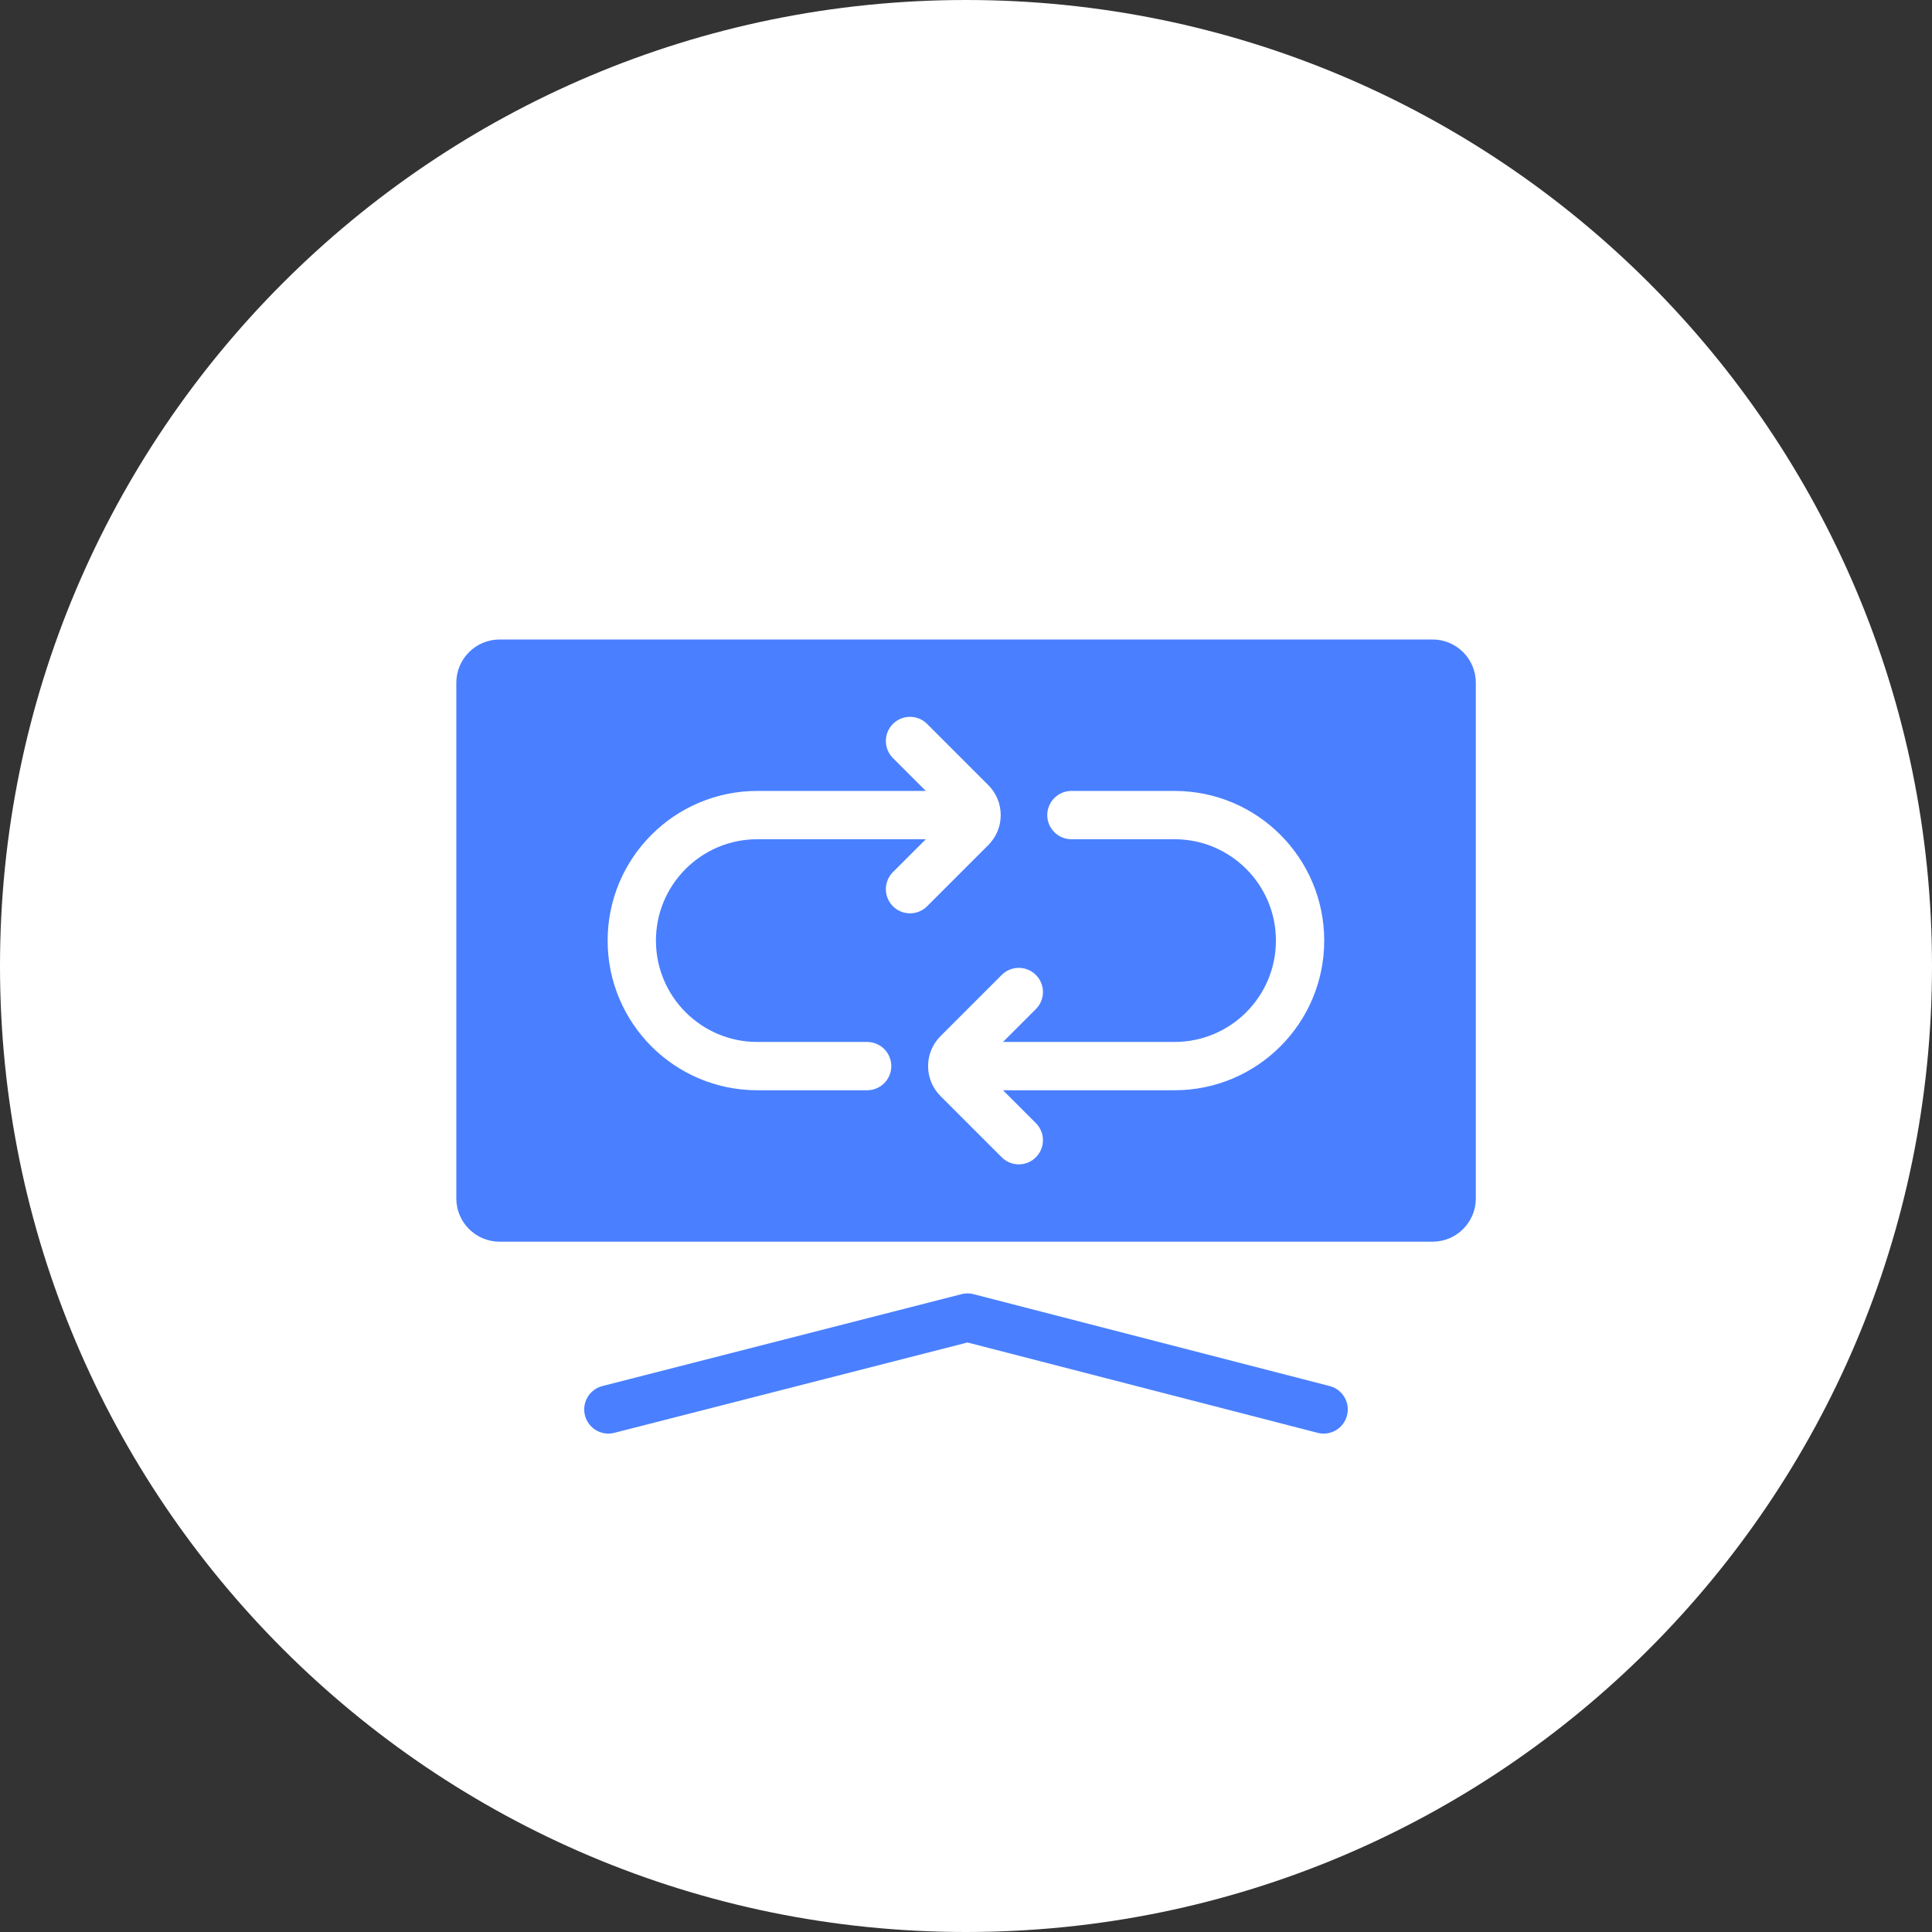 <svg width="80" height="80" viewBox="0 0 80 80" fill="none" xmlns="http://www.w3.org/2000/svg">
<rect x="0" y="0" width="80" height="80" fill="#333333" stroke="none"/>
<g clip-path="url(#clip0_1453_5279)">
<path d="M40 80C62.091 80 80 62.091 80 40C80 17.909 62.091 0 40 0C17.909 0 0 17.909 0 40C0 62.091 17.909 80 40 80Z" fill="white"/>
<path d="M43.017 50.916H59.32C60.032 50.916 60.611 50.337 60.611 49.625V28.271C60.611 27.559 60.032 26.98 59.32 26.98H20.687C19.975 26.98 19.395 27.559 19.395 28.271V49.625C19.395 50.337 19.975 50.916 20.687 50.916H43.017Z" fill="#4A80FF" stroke="#4A80FF" stroke-miterlimit="10" stroke-linecap="round"/>
<path d="M35.906 44.145H31.358C28.485 44.145 26.161 41.814 26.161 38.948C26.161 36.076 28.491 33.751 31.358 33.751H39.994" stroke="white" stroke-width="2" stroke-miterlimit="10" stroke-linecap="round"/>
<path d="M44.365 33.751H48.636C51.509 33.751 53.833 36.082 53.833 38.948C53.833 41.821 51.502 44.145 48.636 44.145H40" stroke="white" stroke-width="2" stroke-miterlimit="10" stroke-linecap="round"/>
<path d="M37.682 30.683L40.221 33.222C40.51 33.512 40.51 33.991 40.221 34.28L37.682 36.819" stroke="white" stroke-width="2" stroke-miterlimit="10" stroke-linecap="round"/>
<path d="M42.186 47.213L39.647 44.674C39.358 44.384 39.358 43.906 39.647 43.616L42.186 41.077" stroke="white" stroke-width="2" stroke-miterlimit="10" stroke-linecap="round"/>
<path d="M25.191 58.362L40.063 54.557L54.809 58.362" stroke="#4A80FF" stroke-width="2" stroke-linecap="round" stroke-linejoin="round"/>
</g>
<defs>
<clipPath id="clip0_1453_5279">
<rect width="80" height="80" fill="white"/>
</clipPath>
</defs>
</svg>

